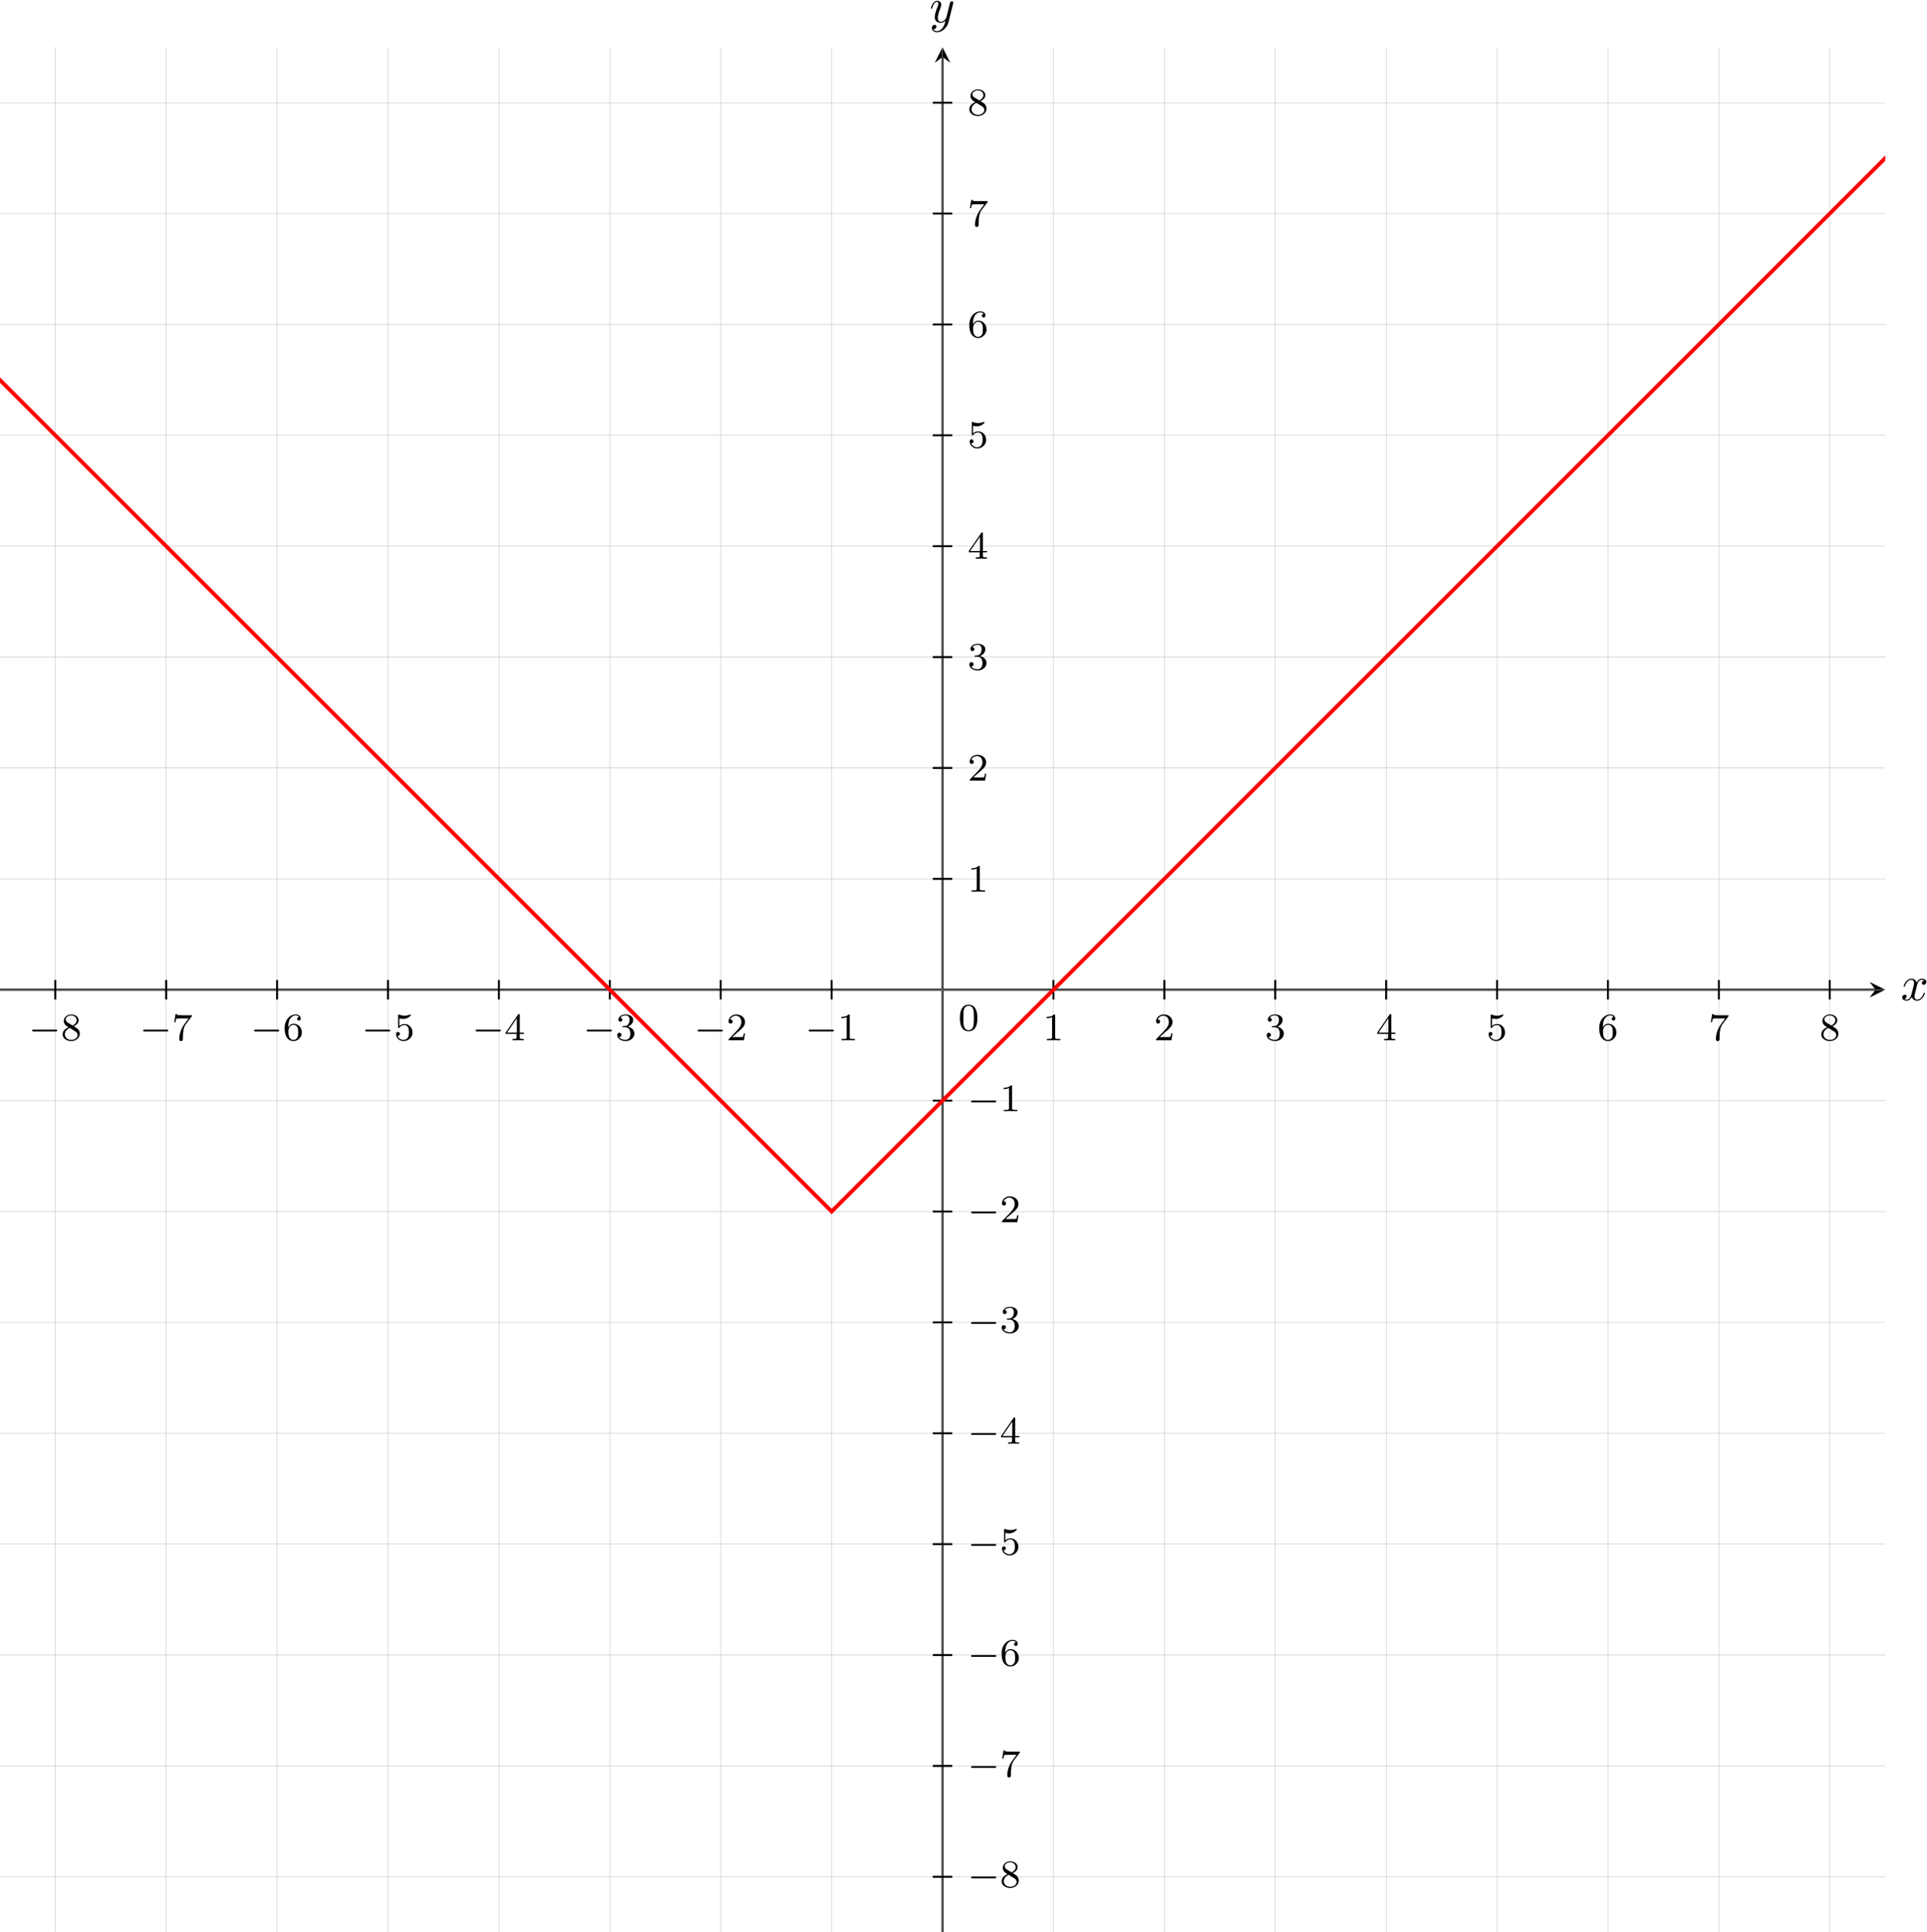 <?xml version="1.0" encoding="UTF-8" standalone="no"?>
<svg
   xmlns:dc="http://purl.org/dc/elements/1.1/"
   xmlns:cc="http://creativecommons.org/ns#"
   xmlns:rdf="http://www.w3.org/1999/02/22-rdf-syntax-ns#"
   xmlns:svg="http://www.w3.org/2000/svg"
   xmlns="http://www.w3.org/2000/svg"
   viewBox="0 0 525.233 526.683"
   height="526.683"
   width="525.233"
   xml:space="preserve"
   id="svg2"
   version="1.1"><defs
     id="defs6"><clipPath
       id="clipPath196"
       clipPathUnits="userSpaceOnUse"><path
         id="path194"
         d="M 1489.09,2692.79 H 5344.27 V 6547.97 H 1489.09 Z" /></clipPath></defs><g
     transform="matrix(1.333,0,0,-1.333,-198.545,885.721)"
     id="g10"><g
       transform="scale(0.1)"
       id="g12"><path
         id="path14"
         style="fill:none;stroke:#000000;stroke-width:3.985;stroke-linecap:butt;stroke-linejoin:miter;stroke-miterlimit:10;stroke-dasharray:none;stroke-opacity:1"
         d="M 1489.09,4620.38 H 5324.34" /><path
         id="path16"
         style="fill:#000000;fill-opacity:1;fill-rule:nonzero;stroke:none"
         d="m 5344.27,4620.38 -31.88,15.94 11.95,-15.94 -11.95,-15.94" /><path
         id="path18"
         style="fill:#000000;fill-opacity:1;fill-rule:nonzero;stroke:none"
         d="m 5409.17,4629 c 0.61,2.58 2.89,11.72 9.85,11.72 0.5,0 2.87,0 4.96,-1.28 -2.78,-0.5 -4.76,-2.99 -4.76,-5.38 0,-1.58 1.08,-3.47 3.76,-3.47 2.19,0 5.36,1.79 5.36,5.75 0,5.18 -5.86,6.57 -9.23,6.57 -5.77,0 -9.23,-5.27 -10.42,-7.55 -2.49,6.55 -7.86,7.55 -10.74,7.55 -10.32,0 -16,-12.82 -16,-15.3 0,-1 1,-1 1.21,-1 0.79,0 1.09,0.2 1.28,1.09 3.39,10.53 9.94,13.02 13.31,13.02 1.89,0 5.38,-0.89 5.38,-6.66 0,-3.08 -1.69,-9.73 -5.38,-23.64 -1.58,-6.15 -5.06,-10.33 -9.44,-10.33 -0.59,0 -2.87,0 -4.97,1.3 2.49,0.49 4.68,2.58 4.68,5.36 0,2.69 -2.19,3.47 -3.68,3.47 -2.98,0 -5.46,-2.58 -5.46,-5.75 0,-4.58 4.96,-6.56 9.34,-6.56 6.56,0 10.12,6.95 10.44,7.54 1.18,-3.67 4.76,-7.54 10.72,-7.54 10.23,0 15.89,12.81 15.89,15.29 0,1 -0.89,1 -1.19,1 -0.89,0 -1.1,-0.4 -1.3,-1.09 -3.26,-10.63 -10.03,-13.02 -13.2,-13.02 -3.88,0 -5.47,3.18 -5.47,6.57 0,2.17 0.59,4.36 1.69,8.73 l 3.37,13.61" /><path
         id="path20"
         style="fill:none;stroke:#000000;stroke-width:3.985;stroke-linecap:butt;stroke-linejoin:miter;stroke-miterlimit:10;stroke-dasharray:none;stroke-opacity:1"
         d="M 3416.68,2692.79 V 6528.05" /><path
         id="path22"
         style="fill:#000000;fill-opacity:1;fill-rule:nonzero;stroke:none"
         d="m 3416.68,6547.97 -15.94,-31.88 15.94,11.96 15.94,-11.96" /><path
         id="path24"
         style="fill:#000000;fill-opacity:1;fill-rule:nonzero;stroke:none"
         d="m 3438.28,6636.84 c 0.39,1.39 0.39,1.6 0.39,2.29 0,1.79 -1.39,2.68 -2.87,2.68 -1,0 -2.58,-0.59 -3.49,-2.08 -0.18,-0.5 -0.98,-3.57 -1.39,-5.37 -0.69,-2.58 -1.39,-5.27 -1.98,-7.94 l -4.47,-17.89 c -0.39,-1.48 -4.67,-8.44 -11.22,-8.44 -5.08,0 -6.16,4.38 -6.16,8.05 0,4.56 1.69,10.74 5.07,19.47 1.57,4.08 1.98,5.17 1.98,7.16 0,4.46 -3.19,8.14 -8.14,8.14 -9.44,0 -13.12,-14.41 -13.12,-15.3 0,-1 1,-1 1.2,-1 0.98,0 1.09,0.2 1.58,1.8 2.68,9.32 6.65,12.31 10.03,12.31 0.79,0 2.48,0 2.48,-3.17 0,-2.49 -0.98,-5.07 -1.69,-6.96 -3.96,-10.53 -5.75,-16.2 -5.75,-20.86 0,-8.84 6.25,-11.82 12.11,-11.82 3.88,0 7.25,1.68 10.04,4.47 -1.29,-5.16 -2.49,-10.04 -6.46,-15.3 -2.58,-3.38 -6.36,-6.25 -10.92,-6.25 -1.39,0 -5.86,0.3 -7.55,4.17 1.58,0 2.88,0 4.27,1.19 1,0.89 1.98,2.19 1.98,4.08 0,3.07 -2.68,3.46 -3.67,3.46 -2.28,0 -5.56,-1.59 -5.56,-6.45 0,-4.97 4.37,-8.64 10.53,-8.64 10.23,0 20.45,9.03 23.23,20.27 l 9.55,37.93" /><path
         id="path26"
         style="fill:#000000;fill-opacity:1;fill-rule:nonzero;stroke:none"
         d="m 3487.86,4562.34 c 0,8.52 -0.88,13.68 -3.5,18.77 -3.48,6.98 -9.92,8.73 -14.3,8.73 -10.01,0 -13.67,-7.46 -14.78,-9.68 -2.86,-5.82 -3.01,-13.68 -3.01,-17.82 0,-5.23 0.23,-13.26 4.04,-19.62 3.66,-5.88 9.53,-7.39 13.75,-7.39 3.82,0 10.64,1.19 14.63,9.06 2.94,5.72 3.17,12.8 3.17,17.95 z m -17.8,-24.78 c -2.7,0 -8.18,1.27 -9.86,9.61 -0.87,4.53 -0.87,12 -0.87,16.13 0,5.48 0,11.04 0.87,15.42 1.68,8.11 7.88,8.91 9.86,8.91 2.71,0 8.19,-1.36 9.77,-8.58 0.95,-4.38 0.95,-10.35 0.95,-15.75 0,-4.69 0,-11.83 -0.95,-16.28 -1.66,-8.35 -7.14,-9.46 -9.77,-9.46" /><path
         id="path28"
         style="fill:none;stroke:#bfbfbf;stroke-width:0.996;stroke-linecap:butt;stroke-linejoin:miter;stroke-miterlimit:10;stroke-dasharray:none;stroke-opacity:1"
         d="M 1489.09,2806.18 H 5344.27 M 1489.09,3032.95 H 5344.27 M 1489.09,3259.73 H 5344.27 M 1489.09,3486.5 H 5344.27 M 1489.09,3713.28 H 5344.27 M 1489.09,3940.05 H 5344.27 M 1489.09,4166.83 H 5344.27 M 1489.09,4393.61 H 5344.27 M 1489.09,4620.38 H 5344.27 M 1489.09,4847.16 H 5344.27 M 1489.09,5073.93 H 5344.27 M 1489.09,5300.71 H 5344.27 M 1489.09,5527.48 H 5344.27 M 1489.09,5754.26 H 5344.27 M 1489.09,5981.03 H 5344.27 M 1489.09,6207.81 H 5344.27 M 1489.09,6434.58 H 5344.27 M 1602.48,2692.79 V 6547.97 M 1829.25,2692.79 V 6547.97 M 2056.03,2692.79 V 6547.97 M 2282.8,2692.79 v 3855.18 m 226.78,-3855.18 v 3855.18 m 226.78,-3855.18 v 3855.18 m 226.77,-3855.18 v 3855.18 m 226.78,-3855.18 v 3855.18 m 226.77,-3855.18 v 3855.18 m 226.78,-3855.18 v 3855.18 m 226.77,-3855.18 v 3855.18 m 226.78,-3855.18 v 3855.18 m 226.77,-3855.18 v 3855.18 m 226.78,-3855.18 v 3855.18 m 226.77,-3855.18 v 3855.18 m 226.78,-3855.18 v 3855.18 m 226.77,-3855.18 v 3855.18" /><path
         id="path30"
         style="fill:none;stroke:#000000;stroke-width:3.985;stroke-linecap:butt;stroke-linejoin:miter;stroke-miterlimit:10;stroke-dasharray:none;stroke-opacity:1"
         d="m 3189.91,4640.3 v -39.85" /><path
         id="path32"
         style="fill:#000000;fill-opacity:1;fill-rule:nonzero;stroke:none"
         d="m 3191.55,4535.05 c 1.28,0 3.01,0 3.01,1.83 0,1.81 -1.73,1.81 -3.01,1.81 h -45.53 c -1.29,0 -3.02,0 -3.02,-1.81 0,-1.83 1.73,-1.83 3.02,-1.83 h 45.53" /><path
         id="path34"
         style="fill:#000000;fill-opacity:1;fill-rule:nonzero;stroke:none"
         d="m 3226.95,4567.63 c 0,2.14 -0.15,2.21 -2.29,2.21 -3.27,-3.17 -7.49,-5.07 -15.03,-5.07 v -2.63 c 2.15,0 6.43,0 11.04,2.14 v -40.76 c 0,-2.94 -0.23,-3.89 -7.78,-3.89 h -2.78 V 4517 c 3.25,0.23 10.09,0.23 13.67,0.23 3.56,0 10.49,0 13.74,-0.23 v 2.63 h -2.79 c -7.54,0 -7.78,0.95 -7.78,3.89 v 44.11" /><path
         id="path36"
         style="fill:none;stroke:#000000;stroke-width:3.985;stroke-linecap:butt;stroke-linejoin:miter;stroke-miterlimit:10;stroke-dasharray:none;stroke-opacity:1"
         d="m 2963.13,4640.3 v -39.85" /><path
         id="path38"
         style="fill:#000000;fill-opacity:1;fill-rule:nonzero;stroke:none"
         d="m 2964.55,4535.05 c 1.28,0 3.01,0 3.01,1.83 0,1.81 -1.73,1.81 -3.01,1.81 h -45.53 c -1.29,0 -3.02,0 -3.02,-1.81 0,-1.83 1.73,-1.83 3.02,-1.83 h 45.53" /><path
         id="path40"
         style="fill:#000000;fill-opacity:1;fill-rule:nonzero;stroke:none"
         d="m 2997.41,4533.22 c 1.28,1.19 4.61,3.81 5.89,4.92 4.92,4.53 9.61,8.91 9.61,16.13 0,9.46 -7.96,15.57 -17.88,15.57 -9.55,0 -15.81,-7.23 -15.81,-14.29 0,-3.89 3.09,-4.46 4.2,-4.46 1.67,0 4.14,1.19 4.14,4.21 0,4.14 -3.98,4.14 -4.93,4.14 2.31,5.79 7.64,7.78 11.53,7.78 7.39,0 11.2,-6.27 11.2,-12.95 0,-8.27 -5.8,-14.3 -15.19,-23.93 l -10,-10.32 c -0.95,-0.88 -0.95,-1.04 -0.95,-3.02 h 31.39 l 2.3,14.22 h -2.47 c -0.24,-1.58 -0.88,-5.56 -1.83,-7.06 -0.47,-0.64 -6.52,-0.64 -7.78,-0.64 h -14.14 l 10.72,9.7" /><path
         id="path42"
         style="fill:none;stroke:#000000;stroke-width:3.985;stroke-linecap:butt;stroke-linejoin:miter;stroke-miterlimit:10;stroke-dasharray:none;stroke-opacity:1"
         d="m 2736.36,4640.3 v -39.85" /><path
         id="path44"
         style="fill:#000000;fill-opacity:1;fill-rule:nonzero;stroke:none"
         d="m 2737.55,4535.05 c 1.28,0 3.01,0 3.01,1.83 0,1.81 -1.73,1.81 -3.01,1.81 h -45.53 c -1.29,0 -3.02,0 -3.02,-1.81 0,-1.83 1.73,-1.83 3.02,-1.83 h 45.53" /><path
         id="path46"
         style="fill:#000000;fill-opacity:1;fill-rule:nonzero;stroke:none"
         d="m 2768.11,4543.55 c 6.28,0 10.25,-4.61 10.25,-12.96 0,-9.93 -5.64,-12.87 -9.86,-12.87 -4.37,0 -10.33,1.58 -13.11,5.8 2.86,0 4.84,1.82 4.84,4.45 0,2.55 -1.82,4.37 -4.35,4.37 -2.16,0 -4.38,-1.36 -4.38,-4.53 0,-7.54 8.11,-12.48 17.16,-12.48 10.57,0 17.97,7.31 17.97,15.26 0,6.6 -5.25,12.63 -13.36,14.38 6.28,2.23 10.96,7.64 10.96,13.98 0,6.36 -7.15,10.89 -15.4,10.89 -8.52,0 -14.95,-4.61 -14.95,-10.64 0,-2.93 2,-4.22 4.06,-4.22 2.45,0 4.04,1.75 4.04,4.07 0,2.93 -2.54,4.04 -4.29,4.12 3.34,4.38 9.47,4.61 10.89,4.61 2.08,0 8.11,-0.64 8.11,-8.83 0,-5.56 -2.3,-8.89 -3.42,-10.17 -2.38,-2.45 -4.21,-2.61 -9.05,-2.94 -1.52,-0.07 -2.16,-0.15 -2.16,-1.18 0,-1.11 0.72,-1.11 2.07,-1.11 h 3.98" /><path
         id="path48"
         style="fill:none;stroke:#000000;stroke-width:3.985;stroke-linecap:butt;stroke-linejoin:miter;stroke-miterlimit:10;stroke-dasharray:none;stroke-opacity:1"
         d="m 2509.58,4640.3 v -39.85" /><path
         id="path50"
         style="fill:#000000;fill-opacity:1;fill-rule:nonzero;stroke:none"
         d="m 2510.55,4535.05 c 1.28,0 3.01,0 3.01,1.83 0,1.81 -1.73,1.81 -3.01,1.81 h -45.53 c -1.29,0 -3.02,0 -3.02,-1.81 0,-1.83 1.73,-1.83 3.02,-1.83 h 45.53" /><path
         id="path52"
         style="fill:#000000;fill-opacity:1;fill-rule:nonzero;stroke:none"
         d="m 2552.31,4568.42 c 0,1.58 0,2.22 -1.67,2.22 -1.03,0 -1.11,-0.08 -1.91,-1.19 l -25.34,-36.79 v -2.63 h 22.41 v -6.59 c 0,-2.94 -0.24,-3.81 -6.36,-3.81 h -1.83 V 4517 c 6.75,0.23 6.91,0.23 11.44,0.23 4.53,0 4.68,0 11.45,-0.23 v 2.63 h -1.83 c -6.12,0 -6.36,0.87 -6.36,3.81 v 6.59 h 8.42 v 2.63 h -8.42 z m -5.97,-6.44 v -29.32 h -20.17 z" /><path
         id="path54"
         style="fill:none;stroke:#000000;stroke-width:3.985;stroke-linecap:butt;stroke-linejoin:miter;stroke-miterlimit:10;stroke-dasharray:none;stroke-opacity:1"
         d="m 2282.8,4640.3 v -39.85" /><path
         id="path56"
         style="fill:#000000;fill-opacity:1;fill-rule:nonzero;stroke:none"
         d="m 2284.55,4535.05 c 1.28,0 3.01,0 3.01,1.83 0,1.81 -1.73,1.81 -3.01,1.81 h -45.53 c -1.29,0 -3.02,0 -3.02,-1.81 0,-1.83 1.73,-1.83 3.02,-1.83 h 45.53" /><path
         id="path58"
         style="fill:#000000;fill-opacity:1;fill-rule:nonzero;stroke:none"
         d="m 2306.13,4561.66 c 1.03,-0.32 4.21,-1.11 7.54,-1.11 9.94,0 15.99,7 15.99,8.18 0,0.88 -0.57,1.11 -0.97,1.11 -0.16,0 -0.31,0 -1.03,-0.39 -3.1,-1.18 -6.75,-2.15 -11.05,-2.15 -4.69,0 -8.58,1.2 -11.05,2.15 -0.78,0.39 -0.95,0.39 -1.03,0.39 -1.03,0 -1.03,-0.87 -1.03,-2.29 v -23.28 c 0,-1.44 0,-2.39 1.28,-2.39 0.63,0 0.88,0.31 1.27,0.95 0.95,1.19 3.97,5.25 10.73,5.25 4.44,0 6.6,-3.66 7.3,-5.17 1.36,-2.86 1.51,-6.52 1.51,-9.61 0,-2.96 -0.07,-7.24 -2.29,-10.74 -1.52,-2.39 -4.69,-4.84 -8.91,-4.84 -5.17,0 -10.25,3.25 -12.08,8.42 0.24,-0.08 0.72,-0.08 0.8,-0.08 2.22,0 3.97,1.42 3.97,3.89 0,2.94 -2.3,3.97 -3.89,3.97 -1.44,0 -3.97,-0.79 -3.97,-4.2 0,-7.16 6.19,-14.39 15.33,-14.39 9.93,0 18.36,7.72 18.36,17.56 0,9.22 -6.68,17.41 -16.05,17.41 -3.98,0 -7.72,-1.27 -10.73,-3.97 v 15.33" /><path
         id="path60"
         style="fill:none;stroke:#000000;stroke-width:3.985;stroke-linecap:butt;stroke-linejoin:miter;stroke-miterlimit:10;stroke-dasharray:none;stroke-opacity:1"
         d="m 2056.03,4640.3 v -39.85" /><path
         id="path62"
         style="fill:#000000;fill-opacity:1;fill-rule:nonzero;stroke:none"
         d="m 2057.55,4535.05 c 1.28,0 3.01,0 3.01,1.83 0,1.81 -1.73,1.81 -3.01,1.81 h -45.53 c -1.29,0 -3.02,0 -3.02,-1.81 0,-1.83 1.73,-1.83 3.02,-1.83 h 45.53" /><path
         id="path64"
         style="fill:#000000;fill-opacity:1;fill-rule:nonzero;stroke:none"
         d="m 2078.97,4543.3 c 0,6.61 0.55,12.4 3.42,17.25 2.38,3.97 6.44,7.23 11.44,7.23 1.59,0 5.25,-0.23 7.08,-3.01 -3.58,-0.16 -3.91,-2.86 -3.91,-3.74 0,-2.39 1.83,-3.73 3.73,-3.73 1.44,0 3.75,0.87 3.75,3.89 0,4.76 -3.57,8.65 -10.73,8.65 -11.05,0 -22.25,-10.48 -22.25,-27.65 0,-21.53 10.02,-26.86 17.72,-26.86 3.81,0 7.95,1.03 11.51,4.45 3.19,3.1 5.9,6.44 5.9,13.35 0,10.42 -7.88,17.73 -16.69,17.73 -5.72,0 -9.14,-3.66 -10.97,-7.56 z m 10.25,-25.58 c -4.22,0 -6.83,2.94 -8.03,5.16 -1.83,3.57 -1.99,8.98 -1.99,12 0,7.87 4.3,13.75 10.41,13.75 3.98,0 6.36,-2.07 7.87,-4.85 1.68,-2.94 1.68,-6.51 1.68,-10.56 0,-4.06 0,-7.56 -1.6,-10.42 -2.06,-3.66 -4.84,-5.08 -8.34,-5.08" /><path
         id="path66"
         style="fill:none;stroke:#000000;stroke-width:3.985;stroke-linecap:butt;stroke-linejoin:miter;stroke-miterlimit:10;stroke-dasharray:none;stroke-opacity:1"
         d="m 1829.25,4640.3 v -39.85" /><path
         id="path68"
         style="fill:#000000;fill-opacity:1;fill-rule:nonzero;stroke:none"
         d="m 1830.55,4535.05 c 1.28,0 3.01,0 3.01,1.83 0,1.81 -1.73,1.81 -3.01,1.81 h -45.53 c -1.29,0 -3.02,0 -3.02,-1.81 0,-1.83 1.73,-1.83 3.02,-1.83 h 45.53" /><path
         id="path70"
         style="fill:#000000;fill-opacity:1;fill-rule:nonzero;stroke:none"
         d="m 1881.22,4565.39 c 0.7,0.88 0.7,1.05 0.7,2.78 h -20.19 c -1.98,0 -4.43,0.1 -6.43,0.25 -4.13,0.31 -4.21,1.03 -4.44,2.3 h -2.47 l -2.7,-16.77 h 2.47 c 0.15,1.19 1.03,6.68 2.14,7.32 0.87,0.39 6.83,0.39 8.03,0.39 h 16.84 l -8.19,-10.97 c -9.06,-12.08 -10.96,-24.63 -10.96,-30.91 0,-0.8 0,-4.45 3.73,-4.45 3.73,0 3.73,3.58 3.73,4.53 v 3.81 c 0,11.46 1.91,20.83 5.82,25.99 l 11.92,15.73" /><path
         id="path72"
         style="fill:none;stroke:#000000;stroke-width:3.985;stroke-linecap:butt;stroke-linejoin:miter;stroke-miterlimit:10;stroke-dasharray:none;stroke-opacity:1"
         d="m 1602.48,4640.3 v -39.85" /><path
         id="path74"
         style="fill:#000000;fill-opacity:1;fill-rule:nonzero;stroke:none"
         d="m 1603.55,4535.05 c 1.28,0 3.01,0 3.01,1.83 0,1.81 -1.73,1.81 -3.01,1.81 h -45.53 c -1.29,0 -3.02,0 -3.02,-1.81 0,-1.83 1.73,-1.83 3.02,-1.83 h 45.53" /><path
         id="path76"
         style="fill:#000000;fill-opacity:1;fill-rule:nonzero;stroke:none"
         d="m 1640.39,4545.69 c 4.44,2.14 9.84,6.12 9.84,12.31 0,7.56 -7.7,11.84 -15.09,11.84 -8.42,0 -15.26,-5.79 -15.26,-13.26 0,-2.94 1.03,-5.64 3.03,-7.95 1.34,-1.68 1.65,-1.83 6.59,-4.93 -9.86,-4.37 -12,-10.17 -12,-14.62 0,-8.74 8.81,-13.75 17.48,-13.75 9.77,0 17.65,6.59 17.65,15.01 0,5.02 -2.71,8.35 -3.97,9.71 -1.36,1.26 -1.44,1.34 -8.27,5.64 z m -12.33,7.47 c -2.29,1.36 -4.2,3.65 -4.2,6.43 0,5.02 5.48,8.19 11.12,8.19 6.19,0 11.29,-4.22 11.29,-9.78 0,-4.61 -3.58,-8.5 -8.27,-10.8 z m 3.89,-10.89 c 0.33,-0.16 9.39,-5.72 10.74,-6.6 1.26,-0.72 5.4,-3.25 5.4,-8.01 0,-6.13 -6.43,-9.94 -12.95,-9.94 -7.08,0 -13.11,4.84 -13.11,11.36 0,5.97 4.45,10.65 9.92,13.19" /><path
         id="path78"
         style="fill:none;stroke:#000000;stroke-width:3.985;stroke-linecap:butt;stroke-linejoin:miter;stroke-miterlimit:10;stroke-dasharray:none;stroke-opacity:1"
         d="m 3643.46,4640.3 v -39.85" /><path
         id="path80"
         style="fill:#000000;fill-opacity:1;fill-rule:nonzero;stroke:none"
         d="m 3646.95,4567.63 c 0,2.14 -0.15,2.21 -2.29,2.21 -3.27,-3.17 -7.49,-5.07 -15.03,-5.07 v -2.63 c 2.15,0 6.43,0 11.04,2.14 v -40.76 c 0,-2.94 -0.23,-3.89 -7.78,-3.89 h -2.78 V 4517 c 3.25,0.23 10.09,0.23 13.67,0.23 3.56,0 10.49,0 13.74,-0.23 v 2.63 h -2.79 c -7.54,0 -7.78,0.95 -7.78,3.89 v 44.11" /><path
         id="path82"
         style="fill:none;stroke:#000000;stroke-width:3.985;stroke-linecap:butt;stroke-linejoin:miter;stroke-miterlimit:10;stroke-dasharray:none;stroke-opacity:1"
         d="m 3870.23,4640.3 v -39.85" /><path
         id="path84"
         style="fill:#000000;fill-opacity:1;fill-rule:nonzero;stroke:none"
         d="m 3871.41,4533.22 c 1.28,1.19 4.61,3.81 5.89,4.92 4.92,4.53 9.61,8.91 9.61,16.13 0,9.46 -7.96,15.57 -17.88,15.57 -9.55,0 -15.81,-7.23 -15.81,-14.29 0,-3.89 3.09,-4.46 4.2,-4.46 1.67,0 4.14,1.19 4.14,4.21 0,4.14 -3.98,4.14 -4.93,4.14 2.31,5.79 7.64,7.78 11.53,7.78 7.39,0 11.2,-6.27 11.2,-12.95 0,-8.27 -5.8,-14.3 -15.19,-23.93 l -10,-10.32 c -0.95,-0.88 -0.95,-1.04 -0.95,-3.02 h 31.39 l 2.3,14.22 h -2.47 c -0.24,-1.58 -0.88,-5.56 -1.83,-7.06 -0.47,-0.64 -6.52,-0.64 -7.78,-0.64 h -14.14 l 10.72,9.7" /><path
         id="path86"
         style="fill:none;stroke:#000000;stroke-width:3.985;stroke-linecap:butt;stroke-linejoin:miter;stroke-miterlimit:10;stroke-dasharray:none;stroke-opacity:1"
         d="m 4097.01,4640.3 v -39.85" /><path
         id="path88"
         style="fill:#000000;fill-opacity:1;fill-rule:nonzero;stroke:none"
         d="m 4096.11,4543.55 c 6.28,0 10.25,-4.61 10.25,-12.96 0,-9.93 -5.64,-12.87 -9.86,-12.87 -4.37,0 -10.33,1.58 -13.11,5.8 2.86,0 4.84,1.82 4.84,4.45 0,2.55 -1.82,4.37 -4.35,4.37 -2.16,0 -4.38,-1.36 -4.38,-4.53 0,-7.54 8.11,-12.48 17.16,-12.48 10.57,0 17.97,7.31 17.97,15.26 0,6.6 -5.25,12.63 -13.36,14.38 6.28,2.23 10.96,7.64 10.96,13.98 0,6.36 -7.15,10.89 -15.4,10.89 -8.52,0 -14.95,-4.61 -14.95,-10.64 0,-2.93 2,-4.22 4.06,-4.22 2.45,0 4.04,1.75 4.04,4.07 0,2.93 -2.54,4.04 -4.29,4.12 3.34,4.38 9.47,4.61 10.89,4.61 2.08,0 8.11,-0.64 8.11,-8.83 0,-5.56 -2.3,-8.89 -3.42,-10.17 -2.38,-2.45 -4.21,-2.61 -9.05,-2.94 -1.52,-0.07 -2.16,-0.15 -2.16,-1.18 0,-1.11 0.72,-1.11 2.07,-1.11 h 3.98" /><path
         id="path90"
         style="fill:none;stroke:#000000;stroke-width:3.985;stroke-linecap:butt;stroke-linejoin:miter;stroke-miterlimit:10;stroke-dasharray:none;stroke-opacity:1"
         d="m 4323.78,4640.3 v -39.85" /><path
         id="path92"
         style="fill:#000000;fill-opacity:1;fill-rule:nonzero;stroke:none"
         d="m 4334.31,4568.42 c 0,1.58 0,2.22 -1.67,2.22 -1.03,0 -1.11,-0.08 -1.91,-1.19 l -25.34,-36.79 v -2.63 h 22.41 v -6.59 c 0,-2.94 -0.24,-3.81 -6.36,-3.81 h -1.83 V 4517 c 6.75,0.23 6.91,0.23 11.44,0.23 4.53,0 4.68,0 11.45,-0.23 v 2.63 h -1.83 c -6.12,0 -6.36,0.87 -6.36,3.81 v 6.59 h 8.42 v 2.63 h -8.42 z m -5.97,-6.44 v -29.32 h -20.17 z" /><path
         id="path94"
         style="fill:none;stroke:#000000;stroke-width:3.985;stroke-linecap:butt;stroke-linejoin:miter;stroke-miterlimit:10;stroke-dasharray:none;stroke-opacity:1"
         d="m 4550.56,4640.3 v -39.85" /><path
         id="path96"
         style="fill:#000000;fill-opacity:1;fill-rule:nonzero;stroke:none"
         d="m 4540.13,4561.66 c 1.03,-0.32 4.21,-1.11 7.54,-1.11 9.94,0 15.99,7 15.99,8.18 0,0.88 -0.57,1.11 -0.97,1.11 -0.16,0 -0.31,0 -1.03,-0.39 -3.1,-1.18 -6.75,-2.15 -11.05,-2.15 -4.69,0 -8.58,1.2 -11.05,2.15 -0.78,0.39 -0.95,0.39 -1.03,0.39 -1.03,0 -1.03,-0.87 -1.03,-2.29 v -23.28 c 0,-1.44 0,-2.39 1.28,-2.39 0.63,0 0.88,0.31 1.27,0.95 0.95,1.19 3.97,5.25 10.73,5.25 4.44,0 6.6,-3.66 7.3,-5.17 1.36,-2.86 1.51,-6.52 1.51,-9.61 0,-2.96 -0.07,-7.24 -2.29,-10.74 -1.52,-2.39 -4.69,-4.84 -8.91,-4.84 -5.17,0 -10.25,3.25 -12.08,8.42 0.24,-0.08 0.72,-0.08 0.8,-0.08 2.22,0 3.97,1.42 3.97,3.89 0,2.94 -2.3,3.97 -3.89,3.97 -1.44,0 -3.97,-0.79 -3.97,-4.2 0,-7.16 6.19,-14.39 15.33,-14.39 9.93,0 18.36,7.72 18.36,17.56 0,9.22 -6.68,17.41 -16.05,17.41 -3.98,0 -7.72,-1.27 -10.73,-3.97 v 15.33" /><path
         id="path98"
         style="fill:none;stroke:#000000;stroke-width:3.985;stroke-linecap:butt;stroke-linejoin:miter;stroke-miterlimit:10;stroke-dasharray:none;stroke-opacity:1"
         d="m 4777.33,4640.3 v -39.85" /><path
         id="path100"
         style="fill:#000000;fill-opacity:1;fill-rule:nonzero;stroke:none"
         d="m 4766.97,4543.3 c 0,6.61 0.55,12.4 3.42,17.25 2.38,3.97 6.44,7.23 11.44,7.23 1.59,0 5.25,-0.23 7.08,-3.01 -3.58,-0.16 -3.91,-2.86 -3.91,-3.74 0,-2.39 1.83,-3.73 3.73,-3.73 1.44,0 3.75,0.87 3.75,3.89 0,4.76 -3.57,8.65 -10.73,8.65 -11.05,0 -22.25,-10.48 -22.25,-27.65 0,-21.53 10.02,-26.86 17.72,-26.86 3.81,0 7.95,1.03 11.51,4.45 3.19,3.1 5.9,6.44 5.9,13.35 0,10.42 -7.88,17.73 -16.69,17.73 -5.72,0 -9.14,-3.66 -10.97,-7.56 z m 10.25,-25.58 c -4.22,0 -6.83,2.94 -8.03,5.16 -1.83,3.57 -1.99,8.98 -1.99,12 0,7.87 4.3,13.75 10.41,13.75 3.98,0 6.36,-2.07 7.87,-4.85 1.68,-2.94 1.68,-6.51 1.68,-10.56 0,-4.06 0,-7.56 -1.6,-10.42 -2.06,-3.66 -4.84,-5.08 -8.34,-5.08" /><path
         id="path102"
         style="fill:none;stroke:#000000;stroke-width:3.985;stroke-linecap:butt;stroke-linejoin:miter;stroke-miterlimit:10;stroke-dasharray:none;stroke-opacity:1"
         d="m 5004.11,4640.3 v -39.85" /><path
         id="path104"
         style="fill:#000000;fill-opacity:1;fill-rule:nonzero;stroke:none"
         d="m 5023.22,4565.39 c 0.7,0.88 0.7,1.05 0.7,2.78 h -20.19 c -1.98,0 -4.43,0.1 -6.43,0.25 -4.13,0.31 -4.21,1.03 -4.44,2.3 h -2.47 l -2.7,-16.77 h 2.47 c 0.15,1.19 1.03,6.68 2.14,7.32 0.87,0.39 6.83,0.39 8.03,0.39 h 16.84 l -8.19,-10.97 c -9.06,-12.08 -10.96,-24.63 -10.96,-30.91 0,-0.8 0,-4.45 3.73,-4.45 3.73,0 3.73,3.58 3.73,4.53 v 3.81 c 0,11.46 1.91,20.83 5.82,25.99 l 11.92,15.73" /><path
         id="path106"
         style="fill:none;stroke:#000000;stroke-width:3.985;stroke-linecap:butt;stroke-linejoin:miter;stroke-miterlimit:10;stroke-dasharray:none;stroke-opacity:1"
         d="m 5230.88,4640.3 v -39.85" /><path
         id="path108"
         style="fill:#000000;fill-opacity:1;fill-rule:nonzero;stroke:none"
         d="m 5236.39,4545.69 c 4.44,2.14 9.84,6.12 9.84,12.31 0,7.56 -7.7,11.84 -15.09,11.84 -8.42,0 -15.26,-5.79 -15.26,-13.26 0,-2.94 1.03,-5.64 3.03,-7.95 1.34,-1.68 1.65,-1.83 6.59,-4.93 -9.86,-4.37 -12,-10.17 -12,-14.62 0,-8.74 8.81,-13.75 17.48,-13.75 9.77,0 17.65,6.59 17.65,15.01 0,5.02 -2.71,8.35 -3.97,9.71 -1.36,1.26 -1.44,1.34 -8.27,5.64 z m -12.33,7.47 c -2.29,1.36 -4.2,3.65 -4.2,6.43 0,5.02 5.48,8.19 11.12,8.19 6.19,0 11.29,-4.22 11.29,-9.78 0,-4.61 -3.58,-8.5 -8.27,-10.8 z m 3.89,-10.89 c 0.33,-0.16 9.39,-5.72 10.74,-6.6 1.26,-0.72 5.4,-3.25 5.4,-8.01 0,-6.13 -6.43,-9.94 -12.95,-9.94 -7.08,0 -13.11,4.84 -13.11,11.36 0,5.97 4.45,10.65 9.92,13.19" /><path
         id="path110"
         style="fill:none;stroke:#000000;stroke-width:3.985;stroke-linecap:butt;stroke-linejoin:miter;stroke-miterlimit:10;stroke-dasharray:none;stroke-opacity:1"
         d="m 3396.75,4393.61 h 39.86" /><path
         id="path112"
         style="fill:#000000;fill-opacity:1;fill-rule:nonzero;stroke:none"
         d="m 3523.55,4390.05 c 1.28,0 3.01,0 3.01,1.83 0,1.81 -1.73,1.81 -3.01,1.81 h -45.53 c -1.29,0 -3.02,0 -3.02,-1.81 0,-1.83 1.73,-1.83 3.02,-1.83 h 45.53" /><path
         id="path114"
         style="fill:#000000;fill-opacity:1;fill-rule:nonzero;stroke:none"
         d="m 3558.95,4422.63 c 0,2.14 -0.15,2.21 -2.29,2.21 -3.27,-3.17 -7.49,-5.07 -15.03,-5.07 v -2.63 c 2.15,0 6.43,0 11.04,2.14 v -40.76 c 0,-2.94 -0.23,-3.89 -7.78,-3.89 h -2.78 V 4372 c 3.25,0.23 10.09,0.23 13.67,0.23 3.56,0 10.49,0 13.74,-0.23 v 2.63 h -2.79 c -7.54,0 -7.78,0.95 -7.78,3.89 v 44.11" /><path
         id="path116"
         style="fill:none;stroke:#000000;stroke-width:3.985;stroke-linecap:butt;stroke-linejoin:miter;stroke-miterlimit:10;stroke-dasharray:none;stroke-opacity:1"
         d="m 3396.75,4166.83 h 39.86" /><path
         id="path118"
         style="fill:#000000;fill-opacity:1;fill-rule:nonzero;stroke:none"
         d="m 3523.55,4163.05 c 1.28,0 3.01,0 3.01,1.83 0,1.81 -1.73,1.81 -3.01,1.81 h -45.53 c -1.29,0 -3.02,0 -3.02,-1.81 0,-1.83 1.73,-1.83 3.02,-1.83 h 45.53" /><path
         id="path120"
         style="fill:#000000;fill-opacity:1;fill-rule:nonzero;stroke:none"
         d="m 3556.41,4161.22 c 1.28,1.19 4.61,3.81 5.89,4.92 4.92,4.53 9.61,8.91 9.61,16.13 0,9.46 -7.96,15.57 -17.88,15.57 -9.55,0 -15.81,-7.23 -15.81,-14.29 0,-3.89 3.09,-4.46 4.2,-4.46 1.67,0 4.14,1.19 4.14,4.21 0,4.14 -3.98,4.14 -4.93,4.14 2.31,5.79 7.64,7.78 11.53,7.78 7.39,0 11.2,-6.27 11.2,-12.95 0,-8.27 -5.8,-14.3 -15.19,-23.93 l -10,-10.32 c -0.95,-0.88 -0.95,-1.04 -0.95,-3.02 h 31.39 l 2.3,14.22 h -2.47 c -0.24,-1.58 -0.88,-5.56 -1.83,-7.06 -0.47,-0.64 -6.52,-0.64 -7.78,-0.64 h -14.14 l 10.72,9.7" /><path
         id="path122"
         style="fill:none;stroke:#000000;stroke-width:3.985;stroke-linecap:butt;stroke-linejoin:miter;stroke-miterlimit:10;stroke-dasharray:none;stroke-opacity:1"
         d="m 3396.75,3940.05 h 39.86" /><path
         id="path124"
         style="fill:#000000;fill-opacity:1;fill-rule:nonzero;stroke:none"
         d="m 3523.55,3937.05 c 1.28,0 3.01,0 3.01,1.83 0,1.81 -1.73,1.81 -3.01,1.81 h -45.53 c -1.29,0 -3.02,0 -3.02,-1.81 0,-1.83 1.73,-1.83 3.02,-1.83 h 45.53" /><path
         id="path126"
         style="fill:#000000;fill-opacity:1;fill-rule:nonzero;stroke:none"
         d="m 3554.11,3945.55 c 6.28,0 10.25,-4.61 10.25,-12.96 0,-9.93 -5.64,-12.87 -9.86,-12.87 -4.37,0 -10.33,1.58 -13.11,5.8 2.86,0 4.84,1.82 4.84,4.45 0,2.55 -1.82,4.37 -4.35,4.37 -2.16,0 -4.38,-1.36 -4.38,-4.53 0,-7.54 8.11,-12.48 17.16,-12.48 10.57,0 17.97,7.31 17.97,15.26 0,6.6 -5.25,12.63 -13.36,14.38 6.28,2.23 10.96,7.64 10.96,13.98 0,6.36 -7.15,10.89 -15.4,10.89 -8.52,0 -14.95,-4.61 -14.95,-10.64 0,-2.93 2,-4.22 4.06,-4.22 2.45,0 4.04,1.75 4.04,4.07 0,2.93 -2.54,4.04 -4.29,4.12 3.34,4.38 9.47,4.61 10.89,4.61 2.08,0 8.11,-0.64 8.11,-8.83 0,-5.56 -2.3,-8.89 -3.42,-10.17 -2.38,-2.45 -4.21,-2.61 -9.05,-2.94 -1.52,-0.07 -2.16,-0.15 -2.16,-1.18 0,-1.11 0.72,-1.11 2.07,-1.11 h 3.98" /><path
         id="path128"
         style="fill:none;stroke:#000000;stroke-width:3.985;stroke-linecap:butt;stroke-linejoin:miter;stroke-miterlimit:10;stroke-dasharray:none;stroke-opacity:1"
         d="m 3396.75,3713.28 h 39.86" /><path
         id="path130"
         style="fill:#000000;fill-opacity:1;fill-rule:nonzero;stroke:none"
         d="m 3523.55,3710.05 c 1.28,0 3.01,0 3.01,1.83 0,1.81 -1.73,1.81 -3.01,1.81 h -45.53 c -1.29,0 -3.02,0 -3.02,-1.81 0,-1.83 1.73,-1.83 3.02,-1.83 h 45.53" /><path
         id="path132"
         style="fill:#000000;fill-opacity:1;fill-rule:nonzero;stroke:none"
         d="m 3565.31,3743.42 c 0,1.58 0,2.22 -1.67,2.22 -1.03,0 -1.11,-0.08 -1.91,-1.19 l -25.34,-36.79 v -2.63 h 22.41 v -6.59 c 0,-2.94 -0.24,-3.81 -6.36,-3.81 h -1.83 V 3692 c 6.75,0.23 6.91,0.23 11.44,0.23 4.53,0 4.68,0 11.45,-0.23 v 2.63 h -1.83 c -6.12,0 -6.36,0.87 -6.36,3.81 v 6.59 h 8.42 v 2.63 h -8.42 z m -5.97,-6.44 v -29.32 h -20.17 z" /><path
         id="path134"
         style="fill:none;stroke:#000000;stroke-width:3.985;stroke-linecap:butt;stroke-linejoin:miter;stroke-miterlimit:10;stroke-dasharray:none;stroke-opacity:1"
         d="m 3396.75,3486.5 h 39.86" /><path
         id="path136"
         style="fill:#000000;fill-opacity:1;fill-rule:nonzero;stroke:none"
         d="m 3523.55,3483.05 c 1.28,0 3.01,0 3.01,1.83 0,1.81 -1.73,1.81 -3.01,1.81 h -45.53 c -1.29,0 -3.02,0 -3.02,-1.81 0,-1.83 1.73,-1.83 3.02,-1.83 h 45.53" /><path
         id="path138"
         style="fill:#000000;fill-opacity:1;fill-rule:nonzero;stroke:none"
         d="m 3545.13,3509.66 c 1.03,-0.32 4.21,-1.11 7.54,-1.11 9.94,0 15.99,7 15.99,8.18 0,0.88 -0.57,1.11 -0.97,1.11 -0.16,0 -0.31,0 -1.03,-0.39 -3.1,-1.18 -6.75,-2.15 -11.05,-2.15 -4.69,0 -8.58,1.2 -11.05,2.15 -0.78,0.39 -0.95,0.39 -1.03,0.39 -1.03,0 -1.03,-0.87 -1.03,-2.29 v -23.28 c 0,-1.44 0,-2.39 1.28,-2.39 0.63,0 0.88,0.31 1.27,0.95 0.95,1.19 3.97,5.25 10.73,5.25 4.44,0 6.6,-3.66 7.3,-5.17 1.36,-2.86 1.51,-6.52 1.51,-9.61 0,-2.96 -0.07,-7.24 -2.29,-10.74 -1.52,-2.39 -4.69,-4.84 -8.91,-4.84 -5.17,0 -10.25,3.25 -12.08,8.42 0.24,-0.08 0.72,-0.08 0.8,-0.08 2.22,0 3.97,1.42 3.97,3.89 0,2.94 -2.3,3.97 -3.89,3.97 -1.44,0 -3.97,-0.79 -3.97,-4.2 0,-7.16 6.19,-14.39 15.33,-14.39 9.93,0 18.36,7.72 18.36,17.56 0,9.22 -6.68,17.41 -16.05,17.41 -3.98,0 -7.72,-1.27 -10.73,-3.97 v 15.33" /><path
         id="path140"
         style="fill:none;stroke:#000000;stroke-width:3.985;stroke-linecap:butt;stroke-linejoin:miter;stroke-miterlimit:10;stroke-dasharray:none;stroke-opacity:1"
         d="m 3396.75,3259.73 h 39.86" /><path
         id="path142"
         style="fill:#000000;fill-opacity:1;fill-rule:nonzero;stroke:none"
         d="m 3523.55,3256.05 c 1.28,0 3.01,0 3.01,1.83 0,1.81 -1.73,1.81 -3.01,1.81 h -45.53 c -1.29,0 -3.02,0 -3.02,-1.81 0,-1.83 1.73,-1.83 3.02,-1.83 h 45.53" /><path
         id="path144"
         style="fill:#000000;fill-opacity:1;fill-rule:nonzero;stroke:none"
         d="m 3544.97,3264.3 c 0,6.61 0.55,12.4 3.42,17.25 2.38,3.97 6.44,7.23 11.44,7.23 1.59,0 5.25,-0.23 7.08,-3.01 -3.58,-0.16 -3.91,-2.86 -3.91,-3.74 0,-2.39 1.83,-3.73 3.73,-3.73 1.44,0 3.75,0.87 3.75,3.89 0,4.76 -3.57,8.65 -10.73,8.65 -11.05,0 -22.25,-10.48 -22.25,-27.65 0,-21.53 10.02,-26.86 17.72,-26.86 3.81,0 7.95,1.03 11.51,4.45 3.19,3.1 5.9,6.44 5.9,13.35 0,10.42 -7.88,17.73 -16.69,17.73 -5.72,0 -9.14,-3.66 -10.97,-7.56 z m 10.25,-25.58 c -4.22,0 -6.83,2.94 -8.03,5.16 -1.83,3.57 -1.99,8.98 -1.99,12 0,7.87 4.3,13.75 10.41,13.75 3.98,0 6.36,-2.07 7.87,-4.85 1.68,-2.94 1.68,-6.51 1.68,-10.56 0,-4.06 0,-7.56 -1.6,-10.42 -2.06,-3.66 -4.84,-5.08 -8.34,-5.08" /><path
         id="path146"
         style="fill:none;stroke:#000000;stroke-width:3.985;stroke-linecap:butt;stroke-linejoin:miter;stroke-miterlimit:10;stroke-dasharray:none;stroke-opacity:1"
         d="m 3396.75,3032.95 h 39.86" /><path
         id="path148"
         style="fill:#000000;fill-opacity:1;fill-rule:nonzero;stroke:none"
         d="m 3523.55,3029.05 c 1.28,0 3.01,0 3.01,1.83 0,1.81 -1.73,1.81 -3.01,1.81 h -45.53 c -1.29,0 -3.02,0 -3.02,-1.81 0,-1.83 1.73,-1.83 3.02,-1.83 h 45.53" /><path
         id="path150"
         style="fill:#000000;fill-opacity:1;fill-rule:nonzero;stroke:none"
         d="m 3574.22,3059.39 c 0.7,0.88 0.7,1.05 0.7,2.78 h -20.19 c -1.98,0 -4.43,0.1 -6.43,0.25 -4.13,0.31 -4.21,1.03 -4.44,2.3 h -2.47 l -2.7,-16.77 h 2.47 c 0.15,1.19 1.03,6.68 2.14,7.32 0.87,0.39 6.83,0.39 8.03,0.39 h 16.84 l -8.19,-10.97 c -9.06,-12.08 -10.96,-24.63 -10.96,-30.91 0,-0.8 0,-4.45 3.73,-4.45 3.73,0 3.73,3.58 3.73,4.53 v 3.81 c 0,11.46 1.91,20.83 5.82,25.99 l 11.92,15.73" /><path
         id="path152"
         style="fill:none;stroke:#000000;stroke-width:3.985;stroke-linecap:butt;stroke-linejoin:miter;stroke-miterlimit:10;stroke-dasharray:none;stroke-opacity:1"
         d="m 3396.75,2806.18 h 39.86" /><path
         id="path154"
         style="fill:#000000;fill-opacity:1;fill-rule:nonzero;stroke:none"
         d="m 3523.55,2803.05 c 1.28,0 3.01,0 3.01,1.83 0,1.81 -1.73,1.81 -3.01,1.81 h -45.53 c -1.29,0 -3.02,0 -3.02,-1.81 0,-1.83 1.73,-1.83 3.02,-1.83 h 45.53" /><path
         id="path156"
         style="fill:#000000;fill-opacity:1;fill-rule:nonzero;stroke:none"
         d="m 3560.39,2813.69 c 4.44,2.14 9.84,6.12 9.84,12.31 0,7.56 -7.7,11.84 -15.09,11.84 -8.42,0 -15.26,-5.79 -15.26,-13.26 0,-2.94 1.03,-5.64 3.03,-7.95 1.34,-1.68 1.65,-1.83 6.59,-4.93 -9.86,-4.37 -12,-10.17 -12,-14.62 0,-8.74 8.81,-13.75 17.48,-13.75 9.77,0 17.65,6.59 17.65,15.01 0,5.02 -2.71,8.35 -3.97,9.71 -1.36,1.26 -1.44,1.34 -8.27,5.64 z m -12.33,7.47 c -2.29,1.36 -4.2,3.65 -4.2,6.43 0,5.02 5.48,8.19 11.12,8.19 6.19,0 11.29,-4.22 11.29,-9.78 0,-4.61 -3.58,-8.5 -8.27,-10.8 z m 3.89,-10.89 c 0.33,-0.16 9.39,-5.72 10.74,-6.6 1.26,-0.72 5.4,-3.25 5.4,-8.01 0,-6.13 -6.43,-9.94 -12.95,-9.94 -7.08,0 -13.11,4.84 -13.11,11.36 0,5.97 4.45,10.65 9.92,13.19" /><path
         id="path158"
         style="fill:none;stroke:#000000;stroke-width:3.985;stroke-linecap:butt;stroke-linejoin:miter;stroke-miterlimit:10;stroke-dasharray:none;stroke-opacity:1"
         d="m 3396.75,4847.16 h 39.86" /><path
         id="path160"
         style="fill:#000000;fill-opacity:1;fill-rule:nonzero;stroke:none"
         d="m 3492.95,4871.63 c 0,2.14 -0.15,2.21 -2.29,2.21 -3.27,-3.17 -7.49,-5.07 -15.03,-5.07 v -2.63 c 2.15,0 6.43,0 11.04,2.14 v -40.76 c 0,-2.94 -0.23,-3.89 -7.78,-3.89 h -2.78 V 4821 c 3.25,0.23 10.09,0.23 13.67,0.23 3.56,0 10.49,0 13.74,-0.23 v 2.63 h -2.79 c -7.54,0 -7.78,0.95 -7.78,3.89 v 44.11" /><path
         id="path162"
         style="fill:none;stroke:#000000;stroke-width:3.985;stroke-linecap:butt;stroke-linejoin:miter;stroke-miterlimit:10;stroke-dasharray:none;stroke-opacity:1"
         d="m 3396.75,5073.93 h 39.86" /><path
         id="path164"
         style="fill:#000000;fill-opacity:1;fill-rule:nonzero;stroke:none"
         d="m 3490.41,5064.22 c 1.28,1.19 4.61,3.81 5.89,4.92 4.92,4.53 9.61,8.91 9.61,16.13 0,9.46 -7.96,15.57 -17.88,15.57 -9.55,0 -15.81,-7.23 -15.81,-14.29 0,-3.89 3.09,-4.46 4.2,-4.46 1.67,0 4.14,1.19 4.14,4.21 0,4.14 -3.98,4.14 -4.93,4.14 2.31,5.79 7.64,7.78 11.53,7.78 7.39,0 11.2,-6.27 11.2,-12.95 0,-8.27 -5.8,-14.3 -15.19,-23.93 l -10,-10.32 c -0.95,-0.88 -0.95,-1.04 -0.95,-3.02 h 31.39 l 2.3,14.22 h -2.47 c -0.24,-1.58 -0.88,-5.56 -1.83,-7.06 -0.47,-0.64 -6.52,-0.64 -7.78,-0.64 h -14.14 l 10.72,9.7" /><path
         id="path166"
         style="fill:none;stroke:#000000;stroke-width:3.985;stroke-linecap:butt;stroke-linejoin:miter;stroke-miterlimit:10;stroke-dasharray:none;stroke-opacity:1"
         d="m 3396.75,5300.71 h 39.86" /><path
         id="path168"
         style="fill:#000000;fill-opacity:1;fill-rule:nonzero;stroke:none"
         d="m 3488.11,5301.55 c 6.28,0 10.25,-4.61 10.25,-12.96 0,-9.93 -5.64,-12.87 -9.86,-12.87 -4.37,0 -10.33,1.58 -13.11,5.8 2.86,0 4.84,1.82 4.84,4.45 0,2.55 -1.82,4.37 -4.35,4.37 -2.16,0 -4.38,-1.36 -4.38,-4.53 0,-7.54 8.11,-12.48 17.16,-12.48 10.57,0 17.97,7.31 17.97,15.26 0,6.6 -5.25,12.63 -13.36,14.38 6.28,2.23 10.96,7.64 10.96,13.98 0,6.36 -7.15,10.89 -15.4,10.89 -8.52,0 -14.95,-4.61 -14.95,-10.64 0,-2.93 2,-4.22 4.06,-4.22 2.45,0 4.04,1.75 4.04,4.07 0,2.93 -2.54,4.04 -4.29,4.12 3.34,4.38 9.47,4.61 10.89,4.61 2.08,0 8.11,-0.64 8.11,-8.83 0,-5.56 -2.3,-8.89 -3.42,-10.17 -2.38,-2.45 -4.21,-2.61 -9.05,-2.94 -1.52,-0.07 -2.16,-0.15 -2.16,-1.18 0,-1.11 0.72,-1.11 2.07,-1.11 h 3.98" /><path
         id="path170"
         style="fill:none;stroke:#000000;stroke-width:3.985;stroke-linecap:butt;stroke-linejoin:miter;stroke-miterlimit:10;stroke-dasharray:none;stroke-opacity:1"
         d="m 3396.75,5527.48 h 39.86" /><path
         id="path172"
         style="fill:#000000;fill-opacity:1;fill-rule:nonzero;stroke:none"
         d="m 3499.31,5553.42 c 0,1.58 0,2.22 -1.67,2.22 -1.03,0 -1.11,-0.08 -1.91,-1.19 l -25.34,-36.79 v -2.63 h 22.41 v -6.59 c 0,-2.94 -0.24,-3.81 -6.36,-3.81 h -1.83 V 5502 c 6.75,0.23 6.91,0.23 11.44,0.23 4.53,0 4.68,0 11.45,-0.23 v 2.63 h -1.83 c -6.12,0 -6.36,0.87 -6.36,3.81 v 6.59 h 8.42 v 2.63 h -8.42 z m -5.97,-6.44 v -29.32 h -20.17 z" /><path
         id="path174"
         style="fill:none;stroke:#000000;stroke-width:3.985;stroke-linecap:butt;stroke-linejoin:miter;stroke-miterlimit:10;stroke-dasharray:none;stroke-opacity:1"
         d="m 3396.75,5754.26 h 39.86" /><path
         id="path176"
         style="fill:#000000;fill-opacity:1;fill-rule:nonzero;stroke:none"
         d="m 3479.13,5773.66 c 1.03,-0.32 4.21,-1.11 7.54,-1.11 9.94,0 15.99,7 15.99,8.18 0,0.88 -0.57,1.11 -0.97,1.11 -0.16,0 -0.31,0 -1.03,-0.39 -3.1,-1.18 -6.75,-2.15 -11.05,-2.15 -4.69,0 -8.58,1.2 -11.05,2.15 -0.78,0.39 -0.95,0.39 -1.03,0.39 -1.03,0 -1.03,-0.87 -1.03,-2.29 v -23.28 c 0,-1.44 0,-2.39 1.28,-2.39 0.63,0 0.88,0.31 1.27,0.95 0.95,1.19 3.97,5.25 10.73,5.25 4.44,0 6.6,-3.66 7.3,-5.17 1.36,-2.86 1.51,-6.52 1.51,-9.61 0,-2.96 -0.07,-7.24 -2.29,-10.74 -1.52,-2.39 -4.69,-4.84 -8.91,-4.84 -5.17,0 -10.25,3.25 -12.08,8.42 0.24,-0.08 0.72,-0.08 0.8,-0.08 2.22,0 3.97,1.42 3.97,3.89 0,2.94 -2.3,3.97 -3.89,3.97 -1.44,0 -3.97,-0.79 -3.97,-4.2 0,-7.16 6.19,-14.39 15.33,-14.39 9.93,0 18.36,7.72 18.36,17.56 0,9.22 -6.68,17.41 -16.05,17.41 -3.98,0 -7.72,-1.27 -10.73,-3.97 v 15.33" /><path
         id="path178"
         style="fill:none;stroke:#000000;stroke-width:3.985;stroke-linecap:butt;stroke-linejoin:miter;stroke-miterlimit:10;stroke-dasharray:none;stroke-opacity:1"
         d="m 3396.75,5981.03 h 39.86" /><path
         id="path180"
         style="fill:#000000;fill-opacity:1;fill-rule:nonzero;stroke:none"
         d="m 3478.97,5981.3 c 0,6.61 0.55,12.4 3.42,17.25 2.38,3.97 6.44,7.23 11.44,7.23 1.59,0 5.25,-0.23 7.08,-3.01 -3.58,-0.16 -3.91,-2.86 -3.91,-3.74 0,-2.39 1.83,-3.73 3.73,-3.73 1.44,0 3.75,0.87 3.75,3.89 0,4.76 -3.57,8.65 -10.73,8.65 -11.05,0 -22.25,-10.48 -22.25,-27.65 0,-21.53 10.02,-26.86 17.72,-26.86 3.81,0 7.95,1.03 11.51,4.45 3.19,3.1 5.9,6.44 5.9,13.35 0,10.42 -7.88,17.73 -16.69,17.73 -5.72,0 -9.14,-3.66 -10.97,-7.56 z m 10.25,-25.58 c -4.22,0 -6.83,2.94 -8.03,5.16 -1.83,3.57 -1.99,8.98 -1.99,12 0,7.87 4.3,13.75 10.41,13.75 3.98,0 6.36,-2.07 7.87,-4.85 1.68,-2.94 1.68,-6.51 1.68,-10.56 0,-4.06 0,-7.56 -1.6,-10.42 -2.06,-3.66 -4.84,-5.08 -8.34,-5.08" /><path
         id="path182"
         style="fill:none;stroke:#000000;stroke-width:3.985;stroke-linecap:butt;stroke-linejoin:miter;stroke-miterlimit:10;stroke-dasharray:none;stroke-opacity:1"
         d="m 3396.75,6207.81 h 39.86" /><path
         id="path184"
         style="fill:#000000;fill-opacity:1;fill-rule:nonzero;stroke:none"
         d="m 3508.22,6230.39 c 0.7,0.88 0.7,1.05 0.7,2.78 h -20.19 c -1.98,0 -4.43,0.1 -6.43,0.25 -4.13,0.31 -4.21,1.03 -4.44,2.3 h -2.47 l -2.7,-16.77 h 2.47 c 0.15,1.19 1.03,6.68 2.14,7.32 0.87,0.39 6.83,0.39 8.03,0.39 h 16.84 l -8.19,-10.97 c -9.06,-12.08 -10.96,-24.63 -10.96,-30.91 0,-0.8 0,-4.45 3.73,-4.45 3.73,0 3.73,3.58 3.73,4.53 v 3.81 c 0,11.46 1.91,20.83 5.82,25.99 l 11.92,15.73" /><path
         id="path186"
         style="fill:none;stroke:#000000;stroke-width:3.985;stroke-linecap:butt;stroke-linejoin:miter;stroke-miterlimit:10;stroke-dasharray:none;stroke-opacity:1"
         d="m 3396.75,6434.58 h 39.86" /><path
         id="path188"
         style="fill:#000000;fill-opacity:1;fill-rule:nonzero;stroke:none"
         d="m 3494.39,6437.69 c 4.44,2.14 9.84,6.12 9.84,12.31 0,7.56 -7.7,11.84 -15.09,11.84 -8.42,0 -15.26,-5.79 -15.26,-13.26 0,-2.94 1.03,-5.64 3.03,-7.95 1.34,-1.68 1.65,-1.83 6.59,-4.93 -9.86,-4.37 -12,-10.17 -12,-14.62 0,-8.74 8.81,-13.75 17.48,-13.75 9.77,0 17.65,6.59 17.65,15.01 0,5.02 -2.71,8.35 -3.97,9.71 -1.36,1.26 -1.44,1.34 -8.27,5.64 z m -12.33,7.47 c -2.29,1.36 -4.2,3.65 -4.2,6.43 0,5.02 5.48,8.19 11.12,8.19 6.19,0 11.29,-4.22 11.29,-9.78 0,-4.61 -3.58,-8.5 -8.27,-10.8 z m 3.89,-10.89 c 0.33,-0.16 9.39,-5.72 10.74,-6.6 1.26,-0.72 5.4,-3.25 5.4,-8.01 0,-6.13 -6.43,-9.94 -12.95,-9.94 -7.08,0 -13.11,4.84 -13.11,11.36 0,5.97 4.45,10.65 9.92,13.19" /><g
         id="g190"><g
           clip-path="url(#clipPath196)"
           id="g192"><path
             id="path198"
             style="fill:none;stroke:#ff0000;stroke-width:7.97;stroke-linecap:butt;stroke-linejoin:miter;stroke-miterlimit:10;stroke-dasharray:none;stroke-opacity:1"
             d="M 1375.7,5981.03 3189.91,4166.83 5457.66,6434.58" /></g></g></g></g></svg>